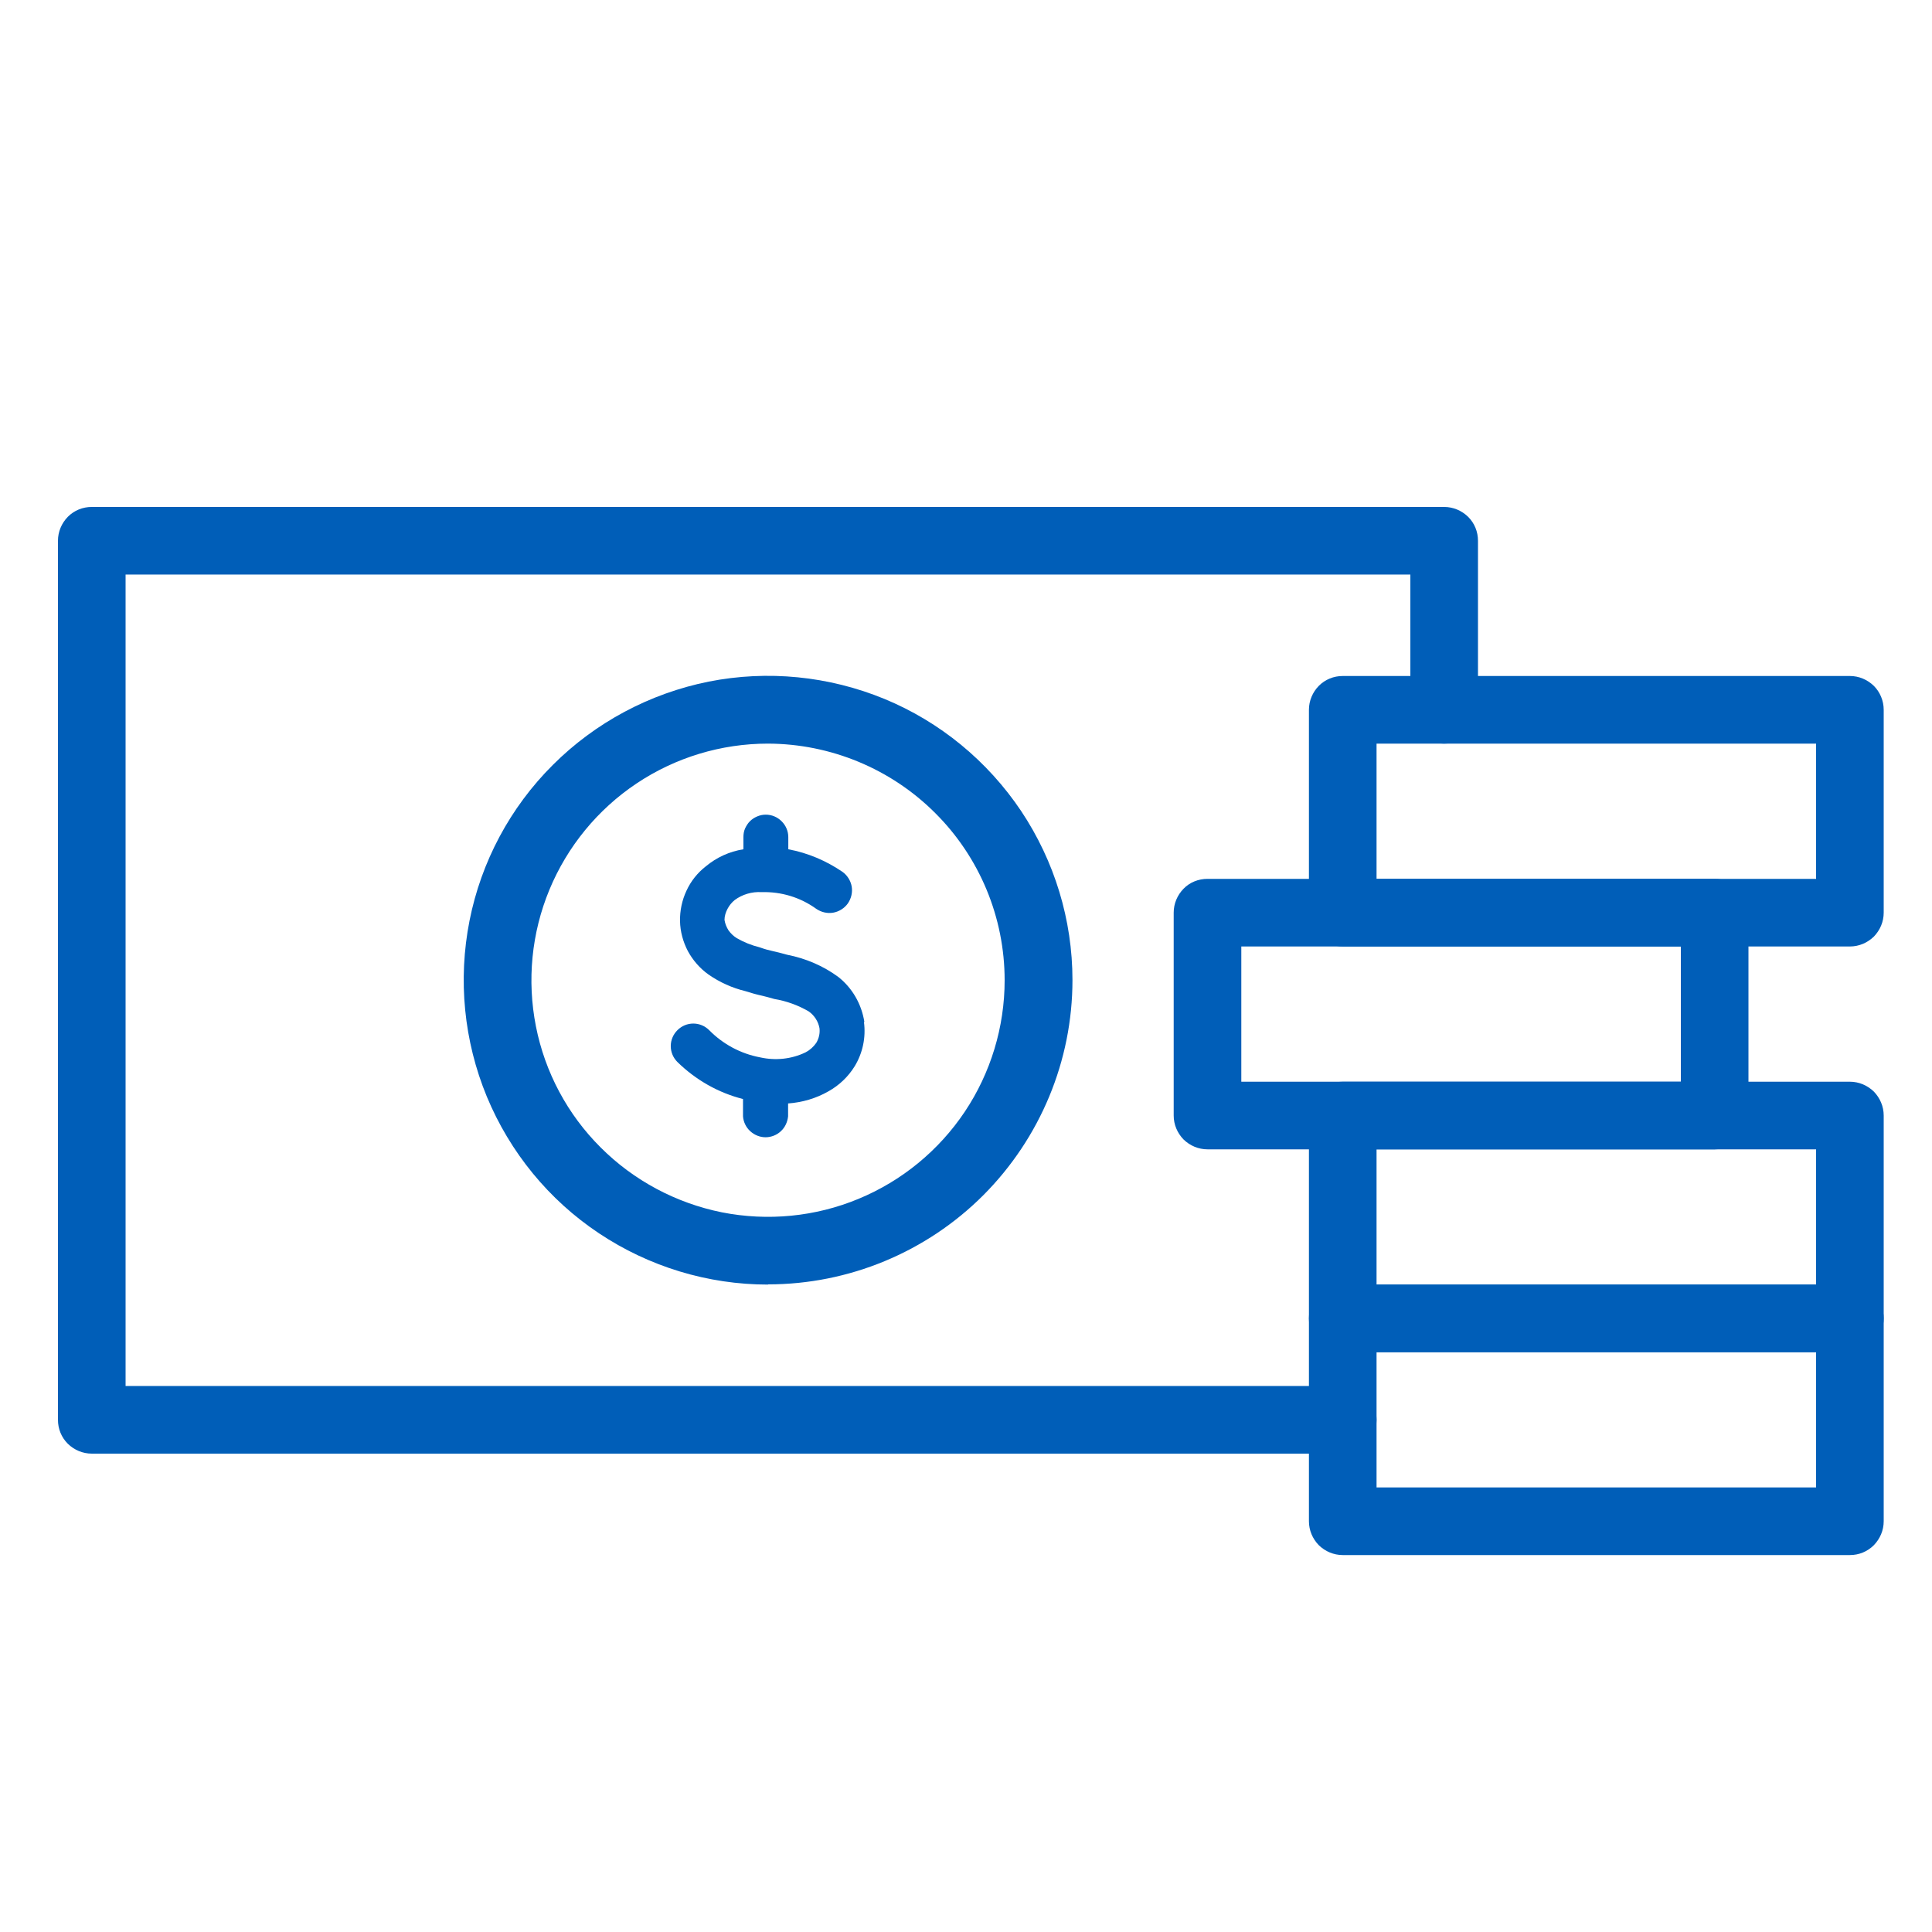 <?xml version="1.0" encoding="UTF-8"?>
<svg id="Layer_1" data-name="Layer 1" xmlns="http://www.w3.org/2000/svg" width="96" height="96" viewBox="0 0 96 96">
  <defs>
    <style>
      .cls-1 {
        fill: #005eb8;
      }
    </style>
  </defs>
  <path class="cls-1" d="M66.72,72.23H4.56c-.45,0-.87-.18-1.19-.49-.32-.32-.49-.74-.49-1.19V26.87c0-.45,.18-.87,.49-1.19,.32-.32,.74-.49,1.19-.49H71.76c.45,0,.87,.18,1.19,.49,.32,.32,.49,.74,.49,1.19v8.4c0,.45-.18,.87-.49,1.19-.32,.31-.74,.49-1.19,.49s-.87-.18-1.19-.49c-.31-.32-.49-.74-.49-1.19v-6.72H6.24v40.32h60.48c.45,0,.87,.18,1.19,.49,.32,.32,.49,.74,.49,1.19s-.18,.87-.49,1.19c-.32,.32-.74,.49-1.19,.49h0Z"/>
  <path class="cls-1" d="M38.16,63.83c-2.99,0-5.91-.89-8.4-2.55s-4.42-4.02-5.57-6.79c-1.14-2.76-1.44-5.8-.86-8.74,.58-2.93,2.02-5.63,4.14-7.74,2.11-2.11,4.81-3.55,7.74-4.14,2.93-.58,5.97-.28,8.74,.86,2.76,1.14,5.12,3.08,6.79,5.57,1.66,2.49,2.55,5.41,2.55,8.4,0,4.01-1.6,7.85-4.43,10.69-2.83,2.83-6.68,4.43-10.69,4.43h0Zm0-26.88c-2.33,0-4.6,.69-6.53,1.98-1.93,1.29-3.44,3.13-4.33,5.28-.89,2.15-1.12,4.51-.67,6.79s1.57,4.38,3.22,6.02c1.64,1.64,3.74,2.76,6.02,3.22,2.28,.45,4.65,.22,6.79-.67,2.15-.89,3.99-2.4,5.28-4.33,1.29-1.93,1.98-4.21,1.98-6.53,0-3.12-1.24-6.11-3.45-8.31-2.2-2.2-5.19-3.44-8.31-3.45h0Z"/>
  <path class="cls-1" d="M42.95,50.78c-.14-.89-.6-1.69-1.3-2.24-.75-.55-1.62-.92-2.54-1.1-.32-.09-.53-.14-.71-.18s-.35-.08-.66-.19c-.4-.1-.78-.25-1.14-.46-.16-.1-.29-.23-.4-.38-.1-.16-.17-.33-.2-.52,0-.19,.06-.38,.15-.55,.09-.17,.21-.32,.36-.44,.38-.28,.86-.42,1.33-.39,.98-.03,1.93,.26,2.72,.83,.25,.17,.55,.24,.84,.19,.29-.05,.56-.22,.73-.46,.17-.25,.24-.55,.19-.84-.05-.29-.22-.56-.46-.73-.81-.55-1.72-.94-2.69-1.12v-.6c0-.3-.12-.58-.33-.79-.21-.21-.49-.33-.79-.33-.15,0-.29,.03-.43,.09-.14,.06-.26,.14-.36,.24-.1,.1-.18,.23-.24,.36-.06,.14-.08,.28-.08,.43v.6c-.69,.11-1.33,.4-1.87,.85-.41,.32-.74,.73-.96,1.21-.22,.47-.33,.99-.32,1.51,.01,.52,.15,1.03,.39,1.49,.25,.46,.6,.86,1.02,1.16,.56,.39,1.18,.67,1.84,.83,.28,.09,.56,.17,.84,.23,.16,.04,.33,.08,.6,.16,.6,.1,1.18,.31,1.71,.62,.28,.2,.47,.5,.53,.83,.03,.26-.03,.51-.16,.73-.14,.2-.32,.36-.53,.47-.7,.34-1.5,.42-2.26,.25-.96-.18-1.84-.65-2.53-1.35-.21-.21-.49-.33-.79-.33-.3,0-.58,.12-.79,.33-.21,.21-.33,.49-.33,.79,0,.3,.12,.58,.33,.79,.91,.89,2.03,1.53,3.26,1.84v.86c.02,.28,.15,.55,.36,.74,.21,.19,.48,.3,.76,.3s.56-.11,.76-.3c.21-.19,.33-.46,.36-.74v-.64c.7-.05,1.39-.25,2-.6,.54-.3,.99-.73,1.31-1.25,.4-.66,.56-1.43,.46-2.19h0Zm48.97,16.41h-25.2c-.45,0-.87-.18-1.19-.49-.31-.32-.49-.74-.49-1.19v-10.08c0-.45,.18-.87,.49-1.19,.32-.32,.74-.49,1.19-.49h25.2c.45,0,.87,.18,1.19,.49,.31,.32,.49,.74,.49,1.19v10.08c0,.45-.18,.87-.49,1.19-.32,.32-.74,.49-1.19,.49h0Zm-23.52-3.36h21.84v-6.72h-21.84v6.72Z"/>
  <path class="cls-1" d="M91.92,77.27h-25.2c-.45,0-.87-.18-1.19-.49-.31-.32-.49-.74-.49-1.19v-10.08c0-.45,.18-.87,.49-1.19,.32-.32,.74-.49,1.19-.49h25.2c.45,0,.87,.18,1.19,.49,.31,.31,.49,.74,.49,1.19v10.08c0,.45-.18,.87-.49,1.19-.32,.32-.74,.49-1.19,.49h0Zm-23.52-3.36h21.84v-6.72h-21.84v6.72Zm16.8-16.8h-25.2c-.45,0-.87-.18-1.19-.49-.31-.32-.49-.74-.49-1.19v-10.08c0-.45,.18-.87,.49-1.19s.74-.49,1.19-.49h25.2c.22,0,.44,.04,.64,.13,.2,.08,.39,.21,.55,.36,.16,.16,.28,.34,.36,.55,.08,.2,.13,.42,.13,.64v10.08c0,.22-.04,.44-.13,.64-.08,.2-.21,.39-.36,.55-.16,.16-.34,.28-.55,.36-.2,.08-.42,.13-.64,.13h0Zm-23.52-3.36h21.84v-6.72h-21.84v6.72Z"/>
  <path class="cls-1" d="M91.92,47.03h-25.2c-.45,0-.87-.18-1.19-.49-.31-.32-.49-.74-.49-1.19v-10.08c0-.45,.18-.87,.49-1.19,.32-.32,.74-.49,1.19-.49h25.2c.45,0,.87,.18,1.19,.49,.31,.31,.49,.74,.49,1.19v10.08c0,.45-.18,.87-.49,1.19-.32,.31-.74,.49-1.19,.49h0Zm-23.52-3.36h21.84v-6.72h-21.84v6.72Z"/>
</svg>